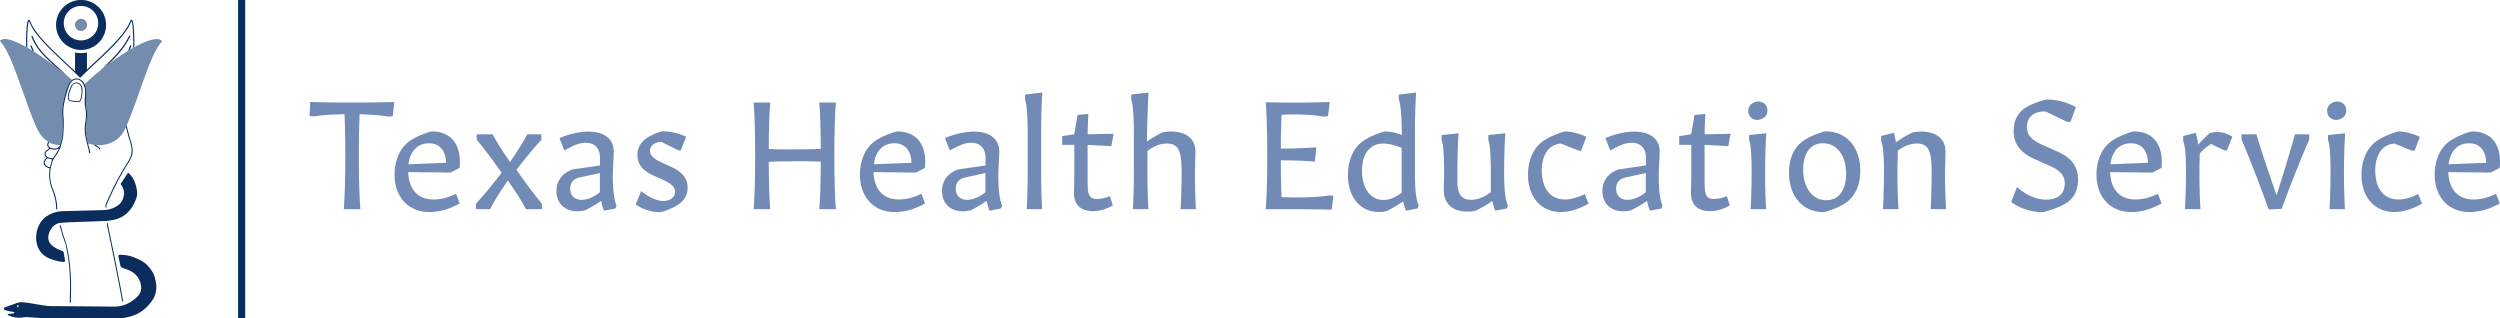 <svg xmlns="http://www.w3.org/2000/svg" xmlns:xlink="http://www.w3.org/1999/xlink" viewBox="0 0 2480.33 315.92"><defs><style>.cls-1,.cls-2{fill:none;}.cls-2{stroke:#002c5e;stroke-miterlimit:10;stroke-width:7px;}.cls-3{isolation:isolate;}.cls-4{fill:#718bb6;}.cls-5{clip-path:url(#clip-path);}.cls-6{fill:#0b2d5e;}.cls-7{fill:#748cae;}</style><clipPath id="clip-path" transform="translate(0)"><rect class="cls-1" width="160.82" height="315.88"/></clipPath></defs><title>THES Banner Logo</title><g id="Layer_2" data-name="Layer 2"><g id="Layer_1-2" data-name="Layer 1"><g id="Banner_Logo_w_Tag" data-name="Banner Logo w Tag"><g id="THES_color_banner_logo" data-name="THES color banner logo"><line class="cls-2" x1="239.74" x2="239.74" y2="315.88"/><g class="cls-3"><g class="cls-3"><path class="cls-4" d="M341.06,207.51c.9-10.35,1.5-30.15,1.5-49.2v-7.2c0-13.65-.3-27.3-.75-37.8-11.85.15-24,1-29.55,2.1a19.58,19.58,0,0,1-5.1-.45l.6-13.8c6.9.3,23.4.6,39.15.6H352c15.75,0,32.25-.3,39.15-.6l-1.5,14a19.58,19.58,0,0,1-5.1.45c-4.95-1-16.2-2-27.75-2.25-.45,10.65-.75,24.3-.75,37.65v7.2c0,19.5.6,39.15,1.5,49.35Z" transform="translate(0)"/></g><g class="cls-3"><path class="cls-4" d="M425.81,210.36c-20.55,0-34.35-14.85-34.35-37.05,0-13.05,4.65-25.65,14.25-32.85,8.1-6,21.3-10.05,22.65-10.05,19.65,0,29.85,13.5,27.6,36.15l-8.85,4.65L405,170.76c.6,17.25,9.75,27.15,25.05,27.15a48.5,48.5,0,0,0,22.35-5.7l3.75,9.6C445.61,207.66,436,210.36,425.81,210.36ZM405.26,163l37.35-1.5c-.45-12.3-6.6-19.35-16.95-19.35C414.26,142.11,406.91,149.91,405.26,163Z" transform="translate(0)"/><path class="cls-4" d="M472.31,207.51a34.28,34.28,0,0,1,0-5.55c7.5-8,16.5-19.05,25.35-30.6-8.25-11.7-16.8-23.4-24.6-32.55a34.28,34.28,0,0,1,0-5.55h15.75c3.75,7.35,10.5,17.85,17.25,27.45,6.3-9.3,13.05-19.5,16.95-27.45h14a34.28,34.28,0,0,1,0,5.55c-7.2,7.8-16.05,18.45-24.6,29.7,8.4,12,17.1,24,25.2,33.45a34.28,34.28,0,0,1,0,5.55H521.81c-3.9-7.65-10.95-18.45-18-28.5-6.45,9.6-13.5,20.25-17.55,28.5Z" transform="translate(0)"/><path class="cls-4" d="M572.81,209.61c-12.45,0-20.7-7.8-20.7-20.1,0-10,5.55-17.7,16-21.45l27.15-3.9v-7.65c0-9.3-5.1-14.85-14.25-14.85-5.55,0-11.4,2.1-21.15,7.65l-4.8-12.3c9.3-4,19.95-6.45,28.8-6.45,14.84,0,25.05,6.75,25.05,19.8,0,6.45-.91,14.25-.91,25.2,0,12.6,1.2,22.65,3.75,28.5a17.38,17.38,0,0,1-1.34,2.85l-11.1,2.1a43.82,43.82,0,0,1-2.85-9.75,131.14,131.14,0,0,1-15.75,9.3A30,30,0,0,1,572.81,209.61Zm22.35-18.9V171.66l-20.4,4.5c-5.85,1.35-9,5.1-9,11,0,6.75,4.2,11.1,11.25,11.1C582.86,198.21,589.31,195.51,595.16,190.71Z" transform="translate(0)"/><path class="cls-4" d="M655.15,210.51a42.94,42.94,0,0,1-24.44-7.65l5.4-13.35c7.19,5.85,15.29,9.9,22,9.9s11.7-3.9,11.7-9.15c0-5.1-4.5-8.55-14-12.75l-6.75-3c-11.4-4.95-16.65-11.55-16.65-20.85,0-6.75,3-12.15,8.55-16.2,6.45-4.5,15-7.2,16.35-7.2a56.34,56.34,0,0,1,23.4,5.4l-5.25,13.5a7.28,7.28,0,0,1-2.55,0l-16.65-8.4c-6.45.15-11.39,3.75-11.39,8.85s4.5,8.55,13.94,12.75l6.75,3c11.4,5.1,16.65,11.7,16.65,21,0,6.6-3,12.15-8.7,16.2C667.15,207.06,656.5,210.51,655.15,210.51Z" transform="translate(0)"/></g><g class="cls-3"><path class="cls-4" d="M762.71,160.56c0,18.75.6,37.2,1.5,46.95h-16.5c.9-10.35,1.5-30.15,1.5-49.2v-7.2c0-19.5-.6-39.15-1.5-49.35h16.5c-.9,9.75-1.5,28.05-1.5,46.05,5.55.3,9.9.45,17.4.45,18,0,27.15-.15,34.2-.6,0-18.3-.6-36.3-1.5-45.9h16.5c-.9,10.35-1.5,30.15-1.5,49.2v7.2c0,19.5.6,39.15,1.5,49.35h-16.5c.9-9.9,1.5-28.65,1.5-47.1-5.55-.3-9.9-.45-17.4-.45C778.91,160,769.76,160.11,762.71,160.56Z" transform="translate(0)"/></g><g class="cls-3"><path class="cls-4" d="M887.51,210.36c-20.55,0-34.35-14.85-34.35-37.05,0-13.05,4.65-25.65,14.25-32.85,8.1-6,21.3-10.05,22.65-10.05,19.65,0,29.85,13.5,27.6,36.15l-8.85,4.65-42.15-.45c.6,17.25,9.75,27.15,25.05,27.15a48.5,48.5,0,0,0,22.35-5.7l3.75,9.6C907.31,207.66,897.71,210.36,887.51,210.36ZM867,163l37.35-1.5c-.45-12.3-6.6-19.35-16.95-19.35C876,142.11,868.61,149.91,867,163Z" transform="translate(0)"/><path class="cls-4" d="M955.31,209.61c-12.45,0-20.7-7.8-20.7-20.1,0-10,5.55-17.7,16-21.45l27.15-3.9v-7.65c0-9.3-5.1-14.85-14.25-14.85-5.55,0-11.4,2.1-21.15,7.65l-4.8-12.3c9.3-4,19.95-6.45,28.8-6.45,14.85,0,25.05,6.75,25.05,19.8,0,6.45-.9,14.25-.9,25.2,0,12.6,1.2,22.65,3.75,28.5a16.63,16.63,0,0,1-1.35,2.85l-11.1,2.1a43.82,43.82,0,0,1-2.85-9.75,131.14,131.14,0,0,1-15.75,9.3A30,30,0,0,1,955.31,209.61Zm22.35-18.9V171.66l-20.4,4.5c-5.85,1.35-9,5.1-9,11,0,6.75,4.2,11.1,11.25,11.1C965.36,198.21,971.81,195.51,977.66,190.71Z" transform="translate(0)"/><path class="cls-4" d="M1018.61,207.51c.6-8.7,1-25.35,1-36.75v-36.6c0-21.75-1.2-31.8-2.55-34.95a32.46,32.46,0,0,1,0-5.4l17.1-2c-.9,13.65-1.2,26.4-1.2,44.4v36.3c0,12.9.45,26.55,1,34.95Z" transform="translate(0)"/><path class="cls-4" d="M1084.46,209.46c-10.8,0-19.2-5-18.9-18.75.15-6.9.3-14.7.3-20v-27h-12v-8.7l11.85-1.8c1.5-7.5,2.7-15,3.3-19.2l10.8-.9c-.31,5.55-.6,13.35-.75,20.1l25.79-.45-2.25,12.3-23.54-1.35v23.7c0,8.55,0,14.25.15,18.15.45,9,2.54,11.85,9.29,11.85a33.82,33.82,0,0,0,12.6-2.85l3,9.3C1097.05,207.66,1090.91,209.46,1084.46,209.46Z" transform="translate(0)"/><path class="cls-4" d="M1171.3,207.51c.6-8.4,1-26.25,1-35.7v-.15c0-20.1-2.1-29.25-14.55-29.25-6.6,0-13,2.55-19.35,7.35v23.1c0,12.45.45,26.25,1,34.65h-15.45c.6-8.7,1-25.35,1-36.75v-36.6c0-21.75-1.2-31.8-2.55-34.95a32.46,32.46,0,0,1,0-5.4l17.1-2c-.75,12.3-1.5,37.35-1.65,48.6a156.6,156.6,0,0,1,15-8.85,39,39,0,0,1,9-1.05c15.15,0,24.15,7.35,24.15,19.8,0,7.95-.45,16.35-.45,24.75s.45,23.85,1,32.4Z" transform="translate(0)"/></g><g class="cls-3"><path class="cls-4" d="M1321.15,208c-14-.3-30.45-.45-41.55-.45h-23.85c.9-10.35,1.5-30.15,1.5-49.2v-7.2c0-19.5-.6-39.15-1.5-49.65,10.65.15,18.3.3,27.75.3,13.2,0,29-.3,35.85-.6l-1.8,14a19.58,19.58,0,0,1-5.1.45c-5.55-1.2-17.4-2.1-28.35-2.1-4.2,0-8.55.15-12.6.3-.45,9.6-.75,21.6-.75,33.6,16-.15,29.55-.75,35.25-1.35l-1.5,14.25c-6.15-.6-19-1.2-33.75-1.35,0,13.2.3,26.4.75,36.6,4.8.15,10.2.3,15.3.3,12.3,0,25.65-.75,31-1.95a28.05,28.05,0,0,1,5.1.45Z" transform="translate(0)"/></g><g class="cls-3"><path class="cls-4" d="M1368.25,210.36c-18.6,0-30.9-14.7-30.9-36.75,0-13.5,4.65-26,14.25-33.15,8.1-6,21.3-10.05,22.65-10.05a44.26,44.26,0,0,1,16.5,3.6c0-21.6-1.5-31.65-2.85-34.8a32.46,32.46,0,0,1,0-5.4l17.1-2c-.9,13.65-1.2,26.4-1.2,44.4v36.3c0,15.6,1.2,25.65,3.75,31.5a12.27,12.27,0,0,1-1.35,2.85L1395,209a40.85,40.85,0,0,1-2.85-9.15,166.77,166.77,0,0,1-15.75,9.3A27,27,0,0,1,1368.25,210.36Zm22.35-19.2v-44.4c-6.3-2.7-13-4.35-18.3-4.35-12.9,0-21,10.05-21,27,0,17.4,8.4,29,21.15,29C1378.3,198.36,1384.45,196,1390.6,191.16Z" transform="translate(0)"/><path class="cls-4" d="M1455.85,209.91c-14.7,0-23.4-7.8-23.4-21,0-6.3.3-11.7.3-18.15,0-16.8-.9-28.2-2.4-31.35a32.46,32.46,0,0,1,0-5.4l16.8-1.8c-.75,9.3-1.2,25.8-1.2,40.35v6.9c0,12.9,3.75,18.75,13.65,18.75,6.6,0,13.2-2.7,19.5-7.65v-19.8c0-16.8-.9-28.2-2.4-31.35a32.46,32.46,0,0,1,0-5.4l16.8-1.8c-.75,9.3-1.2,25.8-1.2,40.35,0,15.6,1.2,25.65,3.75,31.5a12.27,12.27,0,0,1-1.35,2.85l-11.25,2.1a44.91,44.91,0,0,1-2.85-9.6,145,145,0,0,1-16,9.45A33.54,33.54,0,0,1,1455.85,209.91Z" transform="translate(0)"/><path class="cls-4" d="M1548.55,210.36c-19.5,0-32.55-14.7-32.55-36.9,0-13.35,4.65-25.8,14.25-33,8.1-6,21.3-10.05,22.65-10.05,5.85,0,14.25,2.1,21,5.4l-5.25,13.65a7.28,7.28,0,0,1-2.55,0l-17.4-7.05c-11.85.9-19,10.8-19,26.7,0,18.15,8.55,28.8,23.1,28.8,5.55,0,12.3-1.8,19.5-5.4l3.75,9.6C1565.5,207.81,1557,210.36,1548.55,210.36Z" transform="translate(0)"/><path class="cls-4" d="M1610.5,209.61c-12.46,0-20.7-7.8-20.7-20.1,0-10,5.55-17.7,16-21.45l27.15-3.9v-7.65c0-9.3-5.1-14.85-14.25-14.85-5.55,0-11.4,2.1-21.14,7.65l-4.8-12.3c9.29-4,20-6.45,28.79-6.45,14.85,0,25.05,6.75,25.05,19.8,0,6.45-.9,14.25-.9,25.2,0,12.6,1.2,22.65,3.75,28.5a16.63,16.63,0,0,1-1.35,2.85L1637,209a43.82,43.82,0,0,1-2.85-9.75,131.14,131.14,0,0,1-15.75,9.3A30,30,0,0,1,1610.5,209.61Zm22.34-18.9V171.66l-20.4,4.5c-5.85,1.35-9,5.1-9,11,0,6.75,4.19,11.1,11.24,11.1C1620.54,198.21,1627,195.51,1632.84,190.71Z" transform="translate(0)"/><path class="cls-4" d="M1696.59,209.46c-10.8,0-19.2-5-18.9-18.75.15-6.9.3-14.7.3-20v-27h-12v-8.7l11.84-1.8c1.5-7.5,2.7-15,3.3-19.2l10.8-.9c-.3,5.55-.6,13.35-.75,20.1l25.8-.45-2.25,12.3-23.55-1.35v23.7c0,8.55,0,14.25.15,18.15.45,9,2.55,11.85,9.3,11.85a33.82,33.82,0,0,0,12.6-2.85l3,9.3C1709.19,207.66,1703,209.46,1696.59,209.46Z" transform="translate(0)"/><path class="cls-4" d="M1743.84,119c-5.55,0-9.3-3.6-9.3-8.85a8.37,8.37,0,0,1,2.85-6.75,13.61,13.61,0,0,1,6.75-2.7c5.55,0,9.3,3.6,9.3,8.85a8.37,8.37,0,0,1-2.85,6.75A13.61,13.61,0,0,1,1743.84,119Zm-7,88.5c.6-8.7,1-25.35,1-36.75,0-16.8-.9-28.2-2.4-31.35a32.46,32.46,0,0,1,0-5.4l17-1.8c-.75,9.3-1.2,25.8-1.2,40.35,0,12.9.45,26.55,1,34.95Z" transform="translate(0)"/><path class="cls-4" d="M1809.39,210.51c-20.7,0-34.5-15.6-34.5-39.15,0-13.65,4.65-24.6,13.5-31.2,7.95-5.85,21.45-9.9,22.8-9.9,20.7,0,34.5,15.6,34.5,39.15,0,13.65-4.65,24.6-13.5,31.2C1824.24,206.46,1810.74,210.51,1809.39,210.51Zm2.55-11.85c12.15,0,19.65-9.75,19.65-26.1,0-18.3-9.15-30.45-22.95-30.45-12.3,0-19.65,9.75-19.65,26.1C1789,186.36,1798.14,198.66,1811.94,198.66Z" transform="translate(0)"/><path class="cls-4" d="M1915.44,207.51c.6-8.4,1-26.25,1-35.7v-.15c0-20.1-2.1-29.25-14.55-29.25-6.45,0-12.75,2.4-18.9,7.05-.3,6.45-.45,14.25-.45,23.1,0,12.9.45,26.55,1.05,34.95h-15.45c.6-8.7,1-25.35,1-36.75,0-18.75-1.2-27.3-2.7-30.45a32.46,32.46,0,0,1,0-5.4l12.3-3.15a48,48,0,0,1,2.25,9.45,126,126,0,0,1,16.05-9.6,39,39,0,0,1,9-1.05c15.15,0,24.15,7.35,24.15,19.8,0,7.95-.45,16.35-.45,24.75s.45,23.85,1.05,32.4Z" transform="translate(0)"/><path class="cls-4" d="M2026.59,210.51c-11.55,0-23.7-4.2-31.2-10.2l5.7-14.7c9.45,8.1,19.05,12.45,29.4,12.45,11.25,0,18-5.85,18-15.9,0-7.95-4.2-12.9-14.7-17.55l-15.15-6.75c-14.1-6.3-20.85-15-20.85-27.9,0-9.6,3.6-17.25,10.65-22.35,7.35-5.25,20.85-8.85,22.5-8.85a61.31,61.31,0,0,1,28.65,7.5l-5.4,14.55a13.28,13.28,0,0,1-3.45,0l-21.3-10.2h-.9c-11.1,0-17.55,5.7-17.55,15.45,0,7.8,4.35,12.75,15.45,17.7l15.15,6.75c13.8,6.15,20.1,14.85,20.1,27.75,0,9.9-3.6,17.55-10.65,22.5C2043.69,206,2028.24,210.51,2026.59,210.51Z" transform="translate(0)"/><path class="cls-4" d="M2114.34,210.36c-20.55,0-34.35-14.85-34.35-37.05,0-13.05,4.65-25.65,14.25-32.85,8.1-6,21.3-10.05,22.65-10.05,19.64,0,29.84,13.5,27.59,36.15l-8.85,4.65-42.14-.45c.6,17.25,9.75,27.15,25.05,27.15a48.46,48.46,0,0,0,22.34-5.7l3.75,9.6C2134.13,207.66,2124.54,210.36,2114.34,210.36ZM2093.79,163l37.34-1.5c-.45-12.3-6.59-19.35-16.94-19.35C2102.79,142.11,2095.44,149.91,2093.79,163Z" transform="translate(0)"/><path class="cls-4" d="M2167.74,207.51c.6-8.7,1.05-25.35,1.05-36.75,0-18.75-1.2-27.3-2.7-30.45a32.46,32.46,0,0,1,0-5.4l12.3-3.15a48.43,48.43,0,0,1,2.4,11.85,134.72,134.72,0,0,1,11.4-11.4,20.89,20.89,0,0,1,7.35-1.2,27.89,27.89,0,0,1,15.29,4.65l-5.4,13.5a7.28,7.28,0,0,1-2.55,0l-13.2-6.3a42.82,42.82,0,0,0-11.24,9.6c-.15,5.7-.3,12.6-.3,20.1,0,12.9.45,26.55,1.05,34.95Z" transform="translate(0)"/><path class="cls-4" d="M2250.83,207.81c-10-27.9-20.84-55.5-26.84-69a32.13,32.13,0,0,1,0-5.55h14.84c2.1,8.25,9.75,31.8,19.8,60.45,9.15-28.65,16.2-52.2,18.15-60.45H2291a34.27,34.27,0,0,1,0,5.55c-6.15,13.5-17.25,41.1-27.3,68.4Z" transform="translate(0)"/><path class="cls-4" d="M2318.18,119c-5.55,0-9.3-3.6-9.3-8.85a8.37,8.37,0,0,1,2.85-6.75,13.61,13.61,0,0,1,6.75-2.7c5.55,0,9.3,3.6,9.3,8.85a8.37,8.37,0,0,1-2.85,6.75A13.61,13.61,0,0,1,2318.18,119Zm-7,88.5c.6-8.7,1-25.35,1-36.75,0-16.8-.9-28.2-2.4-31.35a32.46,32.46,0,0,1,0-5.4l16.95-1.8c-.75,9.3-1.2,25.8-1.2,40.35,0,12.9.45,26.55,1,34.95Z" transform="translate(0)"/></g><g class="cls-3"><path class="cls-4" d="M2375.48,210.36c-19.5,0-32.55-14.7-32.55-36.9,0-13.35,4.65-25.8,14.25-33,8.1-6,21.3-10.05,22.65-10.05,5.85,0,14.25,2.1,21,5.4l-5.25,13.65a7.28,7.28,0,0,1-2.55,0l-17.4-7.05c-11.85.9-19.05,10.8-19.05,26.7,0,18.15,8.55,28.8,23.1,28.8,5.55,0,12.3-1.8,19.5-5.4l3.75,9.6C2392.43,207.81,2383.88,210.36,2375.48,210.36Z" transform="translate(0)"/></g><g class="cls-3"><path class="cls-4" d="M2449.88,210.36c-20.55,0-34.35-14.85-34.35-37.05,0-13.05,4.65-25.65,14.25-32.85,8.1-6,21.3-10.05,22.65-10.05,19.65,0,29.85,13.5,27.6,36.15l-8.85,4.65-42.15-.45c.6,17.25,9.75,27.15,25,27.15a48.5,48.5,0,0,0,22.35-5.7l3.75,9.6C2469.68,207.66,2460.08,210.36,2449.88,210.36ZM2429.33,163l37.35-1.5c-.45-12.3-6.6-19.35-16.95-19.35C2438.33,142.11,2431,149.91,2429.33,163Z" transform="translate(0)"/></g></g><g class="cls-5"><g class="cls-5"><path class="cls-6" d="M27,47.13c-.49-.14-1.09.09-1.09-.53-.06-3.84,0-8.05.06-11.89.09-3.2.28-6.4.65-9.58a25.85,25.85,0,0,1,.64-3.6,4.44,4.44,0,0,1,.57-1.39,1,1,0,0,1,1.36-.38.92.92,0,0,1,.34.31,3,3,0,0,1,.47.84,42.25,42.25,0,0,0,5.69,10.24A118.7,118.7,0,0,0,45.67,43c4.22,4.48,8.62,8.77,13.1,13Q66.3,63.1,73.89,70.15c.14.14.25.35.58.34a4.18,4.18,0,0,0,0-1v-16c0-.42-.19-1,.1-1.25s.81,0,1.22.09a28.21,28.21,0,0,0,9.87-.13c.56-.11.59-.08.6.52v15a2.82,2.82,0,0,0,.06,1c.19.11.28,0,.37-.13C94.29,61.44,102,54.44,109.36,47a156.78,156.78,0,0,0,11.82-13,66,66,0,0,0,5-7.16A32.75,32.75,0,0,0,129,21.13a3.56,3.56,0,0,1,.6-1.14,1,1,0,0,1,1.4-.18.85.85,0,0,1,.24.26,4.23,4.23,0,0,1,.52,1.17,17.35,17.35,0,0,1,.58,2.85c.18,1.36.34,2.71.44,4.08q.44,6.12.46,12.28v6.26a1.45,1.45,0,0,1-1.13.69v-.32q.18-8.74-.34-17.47c-.11-1.72-.28-3.44-.48-5.15a15.34,15.34,0,0,0-.6-3c-.06-.18-.07-.42-.38-.47-.1.22-.19.45-.28.68q-.63,1.6-1.41,3.15a53.65,53.65,0,0,1-4.87,7.75A127.74,127.74,0,0,1,113.2,44.83c-5.06,5.31-10.38,10.36-15.74,15.38-5.9,5.53-11.88,11-17.64,16.66-.09.1-.18.24-.41.17-.07-.06-.18-.14-.28-.24-5.5-5.44-11.21-10.65-16.86-15.93-5.3-5-10.58-9.95-15.62-15.19A137.41,137.41,0,0,1,36.21,33.76,48,48,0,0,1,29,21.34a.34.34,0,0,0-.33-.26,6.93,6.93,0,0,0-.53,1.84,57,57,0,0,0-.81,7.6c-.18,3-.3,6-.29,9.06v7.55" transform="translate(0)"/><path class="cls-6" d="M93.44,143.85c.48-.5.5-.52.94-.3l1,.52c.76.53,1.54,1,2.28,1.59a13.5,13.5,0,0,1,1.21,1.06,2.48,2.48,0,0,1,.62,1,.47.47,0,0,1-.17.57.56.56,0,0,1-.69-.06l-.06-.08a4.94,4.94,0,0,0-2-2c-.83-.56-1.7-1.07-2.55-1.58-.29-.17-.57-.32-.56-.71" transform="translate(0)"/><path class="cls-6" d="M101.88,67.63c3.17-3,6.33-6.07,9.38-9.23a114.94,114.94,0,0,0,10.17-11.87,73.94,73.94,0,0,0,6.37-10.37,7,7,0,0,1,.36-.66.59.59,0,0,1,.76-.19.57.57,0,0,1,.29.72c-.14.34-.3.66-.46,1a79.89,79.89,0,0,1-10.13,15.1c-2.47,3-5.09,5.76-7.79,8.51-.21.22-.53.38-.57.75h0c-.19,0-.27,0-.22.23h0a.16.16,0,0,0-.22,0,6.23,6.23,0,0,0-1.39,1.32,3.78,3.78,0,0,1-.51.55" transform="translate(0)"/><path class="cls-6" d="M127.16,50.38a3.1,3.1,0,0,1,.08-.42c.56-1.43,1.14-2.86,1.71-4.28a3.38,3.38,0,0,1,.27-.58.59.59,0,0,1,1.05.39,3.49,3.49,0,0,1-.2.72c-.37,1-.75,1.94-1.13,2.9-.15.19-.23.44-.47.56-.44.22-.87.47-1.31.71" transform="translate(0)"/><path class="cls-6" d="M52.51,64c-.13-.36-.46-.54-.71-.78-2.86-2.63-5.69-5.29-8.36-8.12a63.25,63.25,0,0,1-8.13-10.32A43,43,0,0,1,31.48,37c-.09-.27-.2-.53-.27-.81a.59.59,0,0,1,.38-.69.62.62,0,0,1,.74.28,4.34,4.34,0,0,1,.2.5,46.94,46.94,0,0,0,8.27,14,98.94,98.94,0,0,0,7,7.48C51.13,61,54.59,64.05,58,67.18q3.34,3.06,6.66,6.15c.16.14.48.23.34.57a7.32,7.32,0,0,1-1.72-1.26c-2.2-1.71-4.38-3.46-6.58-5.17a21.33,21.33,0,0,1-2.6-2.24,3.68,3.68,0,0,0-1.22-1h-.2c0-.17-.08-.23-.23-.23Z" transform="translate(0)"/><path class="cls-6" d="M31.94,50.17a3,3,0,0,0-.36-1c-.41-1-.82-1.92-1.22-2.88a2.92,2.92,0,0,1-.18-.72.59.59,0,0,1,.45-.54.54.54,0,0,1,.58.2,2.16,2.16,0,0,1,.24.48q1.21,2.76,2.44,5.52a1.09,1.09,0,0,1-.61-.18c-.44-.3-.89-.58-1.34-.87" transform="translate(0)"/><path class="cls-6" d="M65,73.88c.29-.18.35.13.5.24-.18,0-.39,0-.5-.24" transform="translate(0)"/><path class="cls-6" d="M124.82,126.08c.1-.12,0-.26,0-.39,0-.64,0-.69.74-.83a1,1,0,0,1,.35.65c1.2,5.62,3,11.08,4.55,16.62a33.58,33.58,0,0,1,1.06,5.71,17.17,17.17,0,0,1-1.27,8.44,41.51,41.51,0,0,1-2.81,5.21c-1.69,2.76-3.4,5.5-5,8.29a265.67,265.67,0,0,0-14.87,29.41q-.57,1.34-1.2,2.64a6.15,6.15,0,0,0-.73,3.64.53.53,0,0,1-.48.57.51.51,0,0,1-.3-.06c-.14-.07-.16-.22-.17-.36a6.78,6.78,0,0,1,.35-3.19c.11-.3.22-.61.35-.9a278.44,278.44,0,0,1,16-32c1.49-2.54,3.07-5,4.6-7.55q1-1.6,1.92-3.24a21.08,21.08,0,0,0,2-4.75,17.32,17.32,0,0,0,.38-8,65.18,65.18,0,0,0-2.12-8.13c-1.1-3.6-2.13-7.23-3-10.91a1.77,1.77,0,0,0-.37-.88" transform="translate(0)"/><path class="cls-7" d="M110.65,61.38c.28-.17.55-.34.81-.53q4.26-3.08,8.66-6c2.34-1.53,4.69-3,7-4.52.44-.24.87-.49,1.31-.71.24-.13.32-.37.47-.56a.81.81,0,0,0,.31,0A14.23,14.23,0,0,0,132,47.41a1.54,1.54,0,0,0,1.13-.69,1.29,1.29,0,0,0,.8-.27c2.78-1.5,5.59-2.94,8.49-4.19a51.65,51.65,0,0,1,7.92-2.78,23.37,23.37,0,0,1,4.78-.7,8.93,8.93,0,0,1,3.89.67,6.4,6.4,0,0,1,1.77,1.19v.44A9.16,9.16,0,0,0,159.13,43a47.13,47.13,0,0,0-3.92,6.06,118.35,118.35,0,0,0-5.61,11.76c-2.65,6.28-5,12.68-7.32,19.1-2.38,6.7-4.74,13.41-7.13,20.1s-4.88,13.43-7.6,20c-.52,1.26-1.08,2.51-1.62,3.76a2.76,2.76,0,0,0-.34,1l-.9,1.74a30.64,30.64,0,0,1-5.26,8.6,25.2,25.2,0,0,1-6.46,5.16,28.88,28.88,0,0,1-9.63,3.29,34.78,34.78,0,0,1-6.12.4H95.39l-2-.23a13.76,13.76,0,0,0-2-.36c-.93-.24-1.87-.43-2.81-.64a2.18,2.18,0,0,0-1.16-.09c-.21-.87-.41-1.75-.62-2.62-.45-2-.89-3.92-1.2-5.9-.21-1.35-.32-2.71-.46-4.07a25.74,25.74,0,0,1-.07-4.3c.15-2.33.54-4.63.89-6.94.22-1.42.37-2.85.5-4.27a20.1,20.1,0,0,0-.11-2.69,44.35,44.35,0,0,0-.61-4.59,32,32,0,0,1-.57-5.35c0-2.22,0-4.45.21-6.67a48.44,48.44,0,0,0,.07-5.39,16,16,0,0,0-.38-3A22,22,0,0,0,84,83.49c2-1.89,3.92-3.77,6-5.58q3.33-3,6.79-5.78a36.78,36.78,0,0,0,3.87-3.4,5.74,5.74,0,0,1,1.28-1.13" transform="translate(0)"/><path class="cls-6" d="M83.12.1a24.8,24.8,0,1,1-8.77.61A26.19,26.19,0,0,1,77.74.1,14.17,14.17,0,0,1,79.46,0H81.4c.95.08,1.12.06,1.72.1m-2.66,40a17.1,17.1,0,1,0-.2,0h.2" transform="translate(0)"/><path class="cls-6" d="M155.14,283.63a40.58,40.58,0,0,0-1.72-8.87,20.29,20.29,0,0,0-2.39-5.41,40.84,40.84,0,0,0-4.35-5.63,25.69,25.69,0,0,0-6.71-5.19c-1.87-1-3.83-1.81-5.76-2.7a36.2,36.2,0,0,0-15.43-3c-1.42,0-1.5.66-1.3,1.62.63,3,1.28,6,1.93,8.95a2.8,2.8,0,0,0,1.42,1.94,9.75,9.75,0,0,0,1.47.67c1,.38,2,.72,3,1.07a28.33,28.33,0,0,1,6,2.82,18.93,18.93,0,0,1,8.75,16.7,10.43,10.43,0,0,1-.39,2.22,12.6,12.6,0,0,1-3.11,5.11,32.39,32.39,0,0,1-4.1,3.66,30.92,30.92,0,0,1-19.64,6.62c-5.68-.09-11.36-.11-17-.16l-23-.19c-6.69-.06-13.38-.13-20.07-.15a58.49,58.49,0,0,1-9.35-.67c-5-.82-9.92-1.66-14.89-2.45-1.77-.28-3.56-.49-5.35-.67a13.93,13.93,0,0,0-3.76.11,22,22,0,0,0-4.36,1.2c-3.08,1.2-6.2,2.29-9.31,3.4a4.72,4.72,0,0,0-1,.45c-.45.29-.92.66-.86,1.26a1.57,1.57,0,0,0,1,1.27A6.61,6.61,0,0,0,6,308a46.28,46.28,0,0,0,4.53,1c.78.1,1.56.26,2.34.38a2.25,2.25,0,0,1,1.08.45.48.48,0,0,1,.1.67.43.43,0,0,1-.16.14,3.38,3.38,0,0,1-1.55.44c-.82.09-1.64.14-2.47.23a10.74,10.74,0,0,0-1.38.23,2.2,2.2,0,0,0-.68.31.45.45,0,0,0-.18.61.4.4,0,0,0,.27.22c.56.24,1.13.47,1.7.69A25.58,25.58,0,0,0,22.45,315a26.92,26.92,0,0,1,5.38-.31c3.19.21,6.38.41,9.58.65,4.88.36,9.76.61,14.65.62H117.3a29.77,29.77,0,0,0,4-.28,53.1,53.1,0,0,0,8.73-1.91A36,36,0,0,0,146.18,304a43.31,43.31,0,0,0,5.74-7.27,21.79,21.79,0,0,0,3.07-13M18.6,304a1.36,1.36,0,0,1-1,.44.76.76,0,0,1-.73-.36.82.82,0,0,1,.06-.91.6.6,0,0,1,.34-.24,1.45,1.45,0,0,1,1.39.59.89.89,0,0,1,0,.23,1.28,1.28,0,0,1-.15.25" transform="translate(0)"/><path class="cls-7" d="M27,47.13a5.1,5.1,0,0,0,1.07.71L32,50.17c.45.29.9.57,1.34.87a1.09,1.09,0,0,0,.61.18,3.74,3.74,0,0,0,1.09.85q4.65,3,9.18,6.16c2.55,1.79,5.09,3.59,7.59,5.46.22.17.43.4.76.28h0c0,.17.07.23.23.23h0a.17.17,0,0,0,.08.17l.12-.14a3.68,3.68,0,0,1,1.22,1,21.33,21.33,0,0,0,2.6,2.24c2.2,1.71,4.38,3.46,6.58,5.17A7.22,7.22,0,0,0,65,73.9h0c.11.21.32.2.5.24s.18,0,.15.14l.3.29c.43.16.64.55,1,.84s.71.71,1.09,1c1,.81,1.92,1.61,2.88,2.41.16.14.35.25.4.49s-.25.34-.4.48a13.53,13.53,0,0,0-2.91,4,24.19,24.19,0,0,0-1.64,4.1c-.57,2-1.08,3.94-1.63,5.91A78.61,78.61,0,0,0,62,107.38a45,45,0,0,0-.07,7.52c.13,1.72.23,3.44.29,5.16a93.54,93.54,0,0,1-.2,11.72c-.13,1.47-.22,2.93-.45,4.39a45.59,45.59,0,0,1-1.81,7.19c-.07.19-.12.42-.38.47a13.33,13.33,0,0,1-4.36-.31,21.15,21.15,0,0,1-5.34-1.91,2,2,0,0,0-1.09-.4.89.89,0,0,0-.94-.56,2.06,2.06,0,0,0-.65-.56,27.16,27.16,0,0,1-8.67-9.59,77,77,0,0,1-3.51-7.4c-2.93-6.76-5.54-13.64-8-20.58-2.24-6.22-4.44-12.45-6.67-18.67-2.55-7.14-5.13-14.27-8-21.28C10.42,58.41,8.6,54.31,6.5,50.33a56.76,56.76,0,0,0-4.1-6.71A31.23,31.23,0,0,0,.22,40.93c-.31-.33-.29-.5.05-.8a5.1,5.1,0,0,1,1.79-1,9.9,9.9,0,0,1,4.26-.33A33.61,33.61,0,0,1,15,41.25a92.18,92.18,0,0,1,9.6,4.64l.77.39" transform="translate(0)"/><path class="cls-6" d="M35.85,235.66a28.08,28.08,0,0,1,3.41-13.33,22.08,22.08,0,0,1,8.28-8.6,30.24,30.24,0,0,1,11.32-3.95,49.44,49.44,0,0,1,5.16-.31c6.87-.19,13.74-.35,20.6-.53,5.11-.13,10.21-.25,15.32-.43a51.73,51.73,0,0,0,5.7-.33,25.5,25.5,0,0,0,12.14-5A11.61,11.61,0,0,0,119.9,201a16.11,16.11,0,0,0,3.11-8.38,13.43,13.43,0,0,0-2.56-8.94c-.24-.36-.62-.69-.68-1.08s.39-.81.64-1.2c2-3,3.94-6,5.94-9,.79-1.16.69-1.29,1.77-.2a23.67,23.67,0,0,1,6.22,10.2,46.82,46.82,0,0,1,1.53,6.83,15.83,15.83,0,0,1-.7,7.66,39.18,39.18,0,0,1-6.25,11.5,26.92,26.92,0,0,1-14.92,9.4,55.28,55.28,0,0,1-6.24,1.17c-1.54.17-3.08.28-4.63.34-4.81.19-9.63.35-14.44.52-3.85.13-7.69.25-11.54.4-3.56.14-7.11.27-10.67.46-2.37.13-4.74.26-7.1.54A11,11,0,0,0,54.8,223a12.85,12.85,0,0,0-3.57,3.4,17.27,17.27,0,0,0-3.15,7.36,10.13,10.13,0,0,0,2.41,8.63,12.86,12.86,0,0,0,2.23,2A32.48,32.48,0,0,0,61,248.7l1,.37a1.79,1.79,0,0,1,1.18,1.43c.08.38.14.77.21,1.16.28,1.67.57,3.33.84,5,.11.67.16,1.35.23,2a1.82,1.82,0,0,1,0,.33c0,.65-.28.88-.95.91a14.75,14.75,0,0,1-3.11-.27,57.06,57.06,0,0,1-10.89-3,21.79,21.79,0,0,1-5.19-2.83,20,20,0,0,1-7.6-11.32,26.17,26.17,0,0,1-.9-6.82" transform="translate(0)"/><path class="cls-6" d="M85.2,116.93a3.09,3.09,0,0,0,0-.43,31.65,31.65,0,0,0-.15-6.67c-.18-1.24-.4-2.48-.58-3.72A34.4,34.4,0,0,1,84,99.78c0-1.36.18-2.72.27-4.08a48.09,48.09,0,0,0,.14-6,14.62,14.62,0,0,0-2.32-7.1,9.34,9.34,0,0,0-2.25-2.44,6.09,6.09,0,0,0-4.65-1.28A6,6,0,0,0,71,81.22a1.39,1.39,0,0,0-.53.52,16.54,16.54,0,0,0-2,3.67,45.12,45.12,0,0,0-1.59,4.81A115.85,115.85,0,0,0,63.79,102a45.41,45.41,0,0,0-1,10.27,16.31,16.31,0,0,0,.08,2c.09,1.32.28,2.64.32,4,.07,2.15.05,4.31.06,6.47v.75L63,130.66a48.27,48.27,0,0,1-2.5,13.52,5,5,0,0,0-.27.93,9.43,9.43,0,0,1-1.19,3.33c-.47.89-.95,1.77-1.4,2.67a18.52,18.52,0,0,1-1.41,2.29l-2.49,3.52a11.64,11.64,0,0,0-1.71,3.59c-.63,2.17-1.28,4.34-1.7,6.56a35.62,35.62,0,0,0-.42,9.67,37.64,37.64,0,0,0,2,9.13c.12.34.25.68.39,1a66.45,66.45,0,0,1,3.83,12.88,26.13,26.13,0,0,1,.48,4.5,12.75,12.75,0,0,0,.26,2.89c.13.57,0,.71-.57.77-.28,0-.42,0-.46-.32a12.29,12.29,0,0,1-.24-1.92A33.58,33.58,0,0,0,54,195.39c-.35-1.2-.68-2.42-1-3.63a33.63,33.63,0,0,0-1.29-3.65,39.09,39.09,0,0,1-2.41-8.48,34.61,34.61,0,0,1-.39-8.92c.11-1.22.24-2.43.36-3.64a2.76,2.76,0,0,0-1-.34,8.77,8.77,0,0,1-3.52-2,4.11,4.11,0,0,1-1.13-4.53,8,8,0,0,1,1.84-3l.74-.76c-.17-.38-.52-.54-.76-.8a4.7,4.7,0,0,1-1.24-2.46,3.66,3.66,0,0,1,.94-3.09,11,11,0,0,1,1.79-1.55c.63-.47,1.25-.95,1.83-1.4,0-.35-.23-.41-.37-.55l-.48-.44a3.33,3.33,0,0,1-.94-3.45,14.28,14.28,0,0,1,.68-2,.89.89,0,0,1,.94.56c-.19.58-.38,1.16-.56,1.74a2.31,2.31,0,0,0,.78,2.6A6.85,6.85,0,0,0,51,146.84a10,10,0,0,0,4,.46,4.53,4.53,0,0,0,2.89-1.25c.44-.42.82-.9,1.25-1.33a.86.86,0,0,0,.2-.89c.26-.05.31-.28.38-.47a45.59,45.59,0,0,0,1.81-7.19c.23-1.46.32-2.92.45-4.39a93.69,93.69,0,0,0,.11-11.73c-.06-1.72-.16-3.44-.29-5.16a45,45,0,0,1,.07-7.52,78.61,78.61,0,0,1,2.76-13.58c.55-2,1.06-4,1.63-5.91A24.26,24.26,0,0,1,68,83.78a13.53,13.53,0,0,1,2.91-4c.15-.14.34-.25.4-.48a1.18,1.18,0,0,0,.58-.26,7.33,7.33,0,0,1,8.22.1,10.21,10.21,0,0,1,3.33,3.46c.19.3.39.6.59.89A22.64,22.64,0,0,1,85.12,87a16.87,16.87,0,0,1,.38,3,48.44,48.44,0,0,1-.07,5.39c-.21,2.23-.21,4.45-.21,6.68a33,33,0,0,0,.57,5.34A44.35,44.35,0,0,1,86.4,112a18.57,18.57,0,0,1,.11,2.69c-.13,1.43-.28,2.86-.5,4.27-.35,2.31-.74,4.61-.89,6.94a25.84,25.84,0,0,0,.07,4.31c.14,1.35.25,2.71.46,4.06.31,2,.75,4,1.2,5.9.21.88.41,1.75.62,2.62.68,2.75,1.42,5.49,2,8.27a4.58,4.58,0,0,1,.1.63.55.55,0,0,1-.48.51.51.51,0,0,1-.5-.33,1.57,1.57,0,0,1-.08-.31c-.92-4.4-2.14-8.72-3.13-13.1a55,55,0,0,1-1.32-8.84,33.69,33.69,0,0,1,.26-6.35c.14-1.18.33-2.35.5-3.52M58,147.43l-.48.23a5.43,5.43,0,0,1-2.66.76,10.77,10.77,0,0,1-3.2-.29c-.62-.16-1.23-.35-1.84-.53l-1.63,1.24a11,11,0,0,0-1,.77c-.3.28-.76.65-1.11,1a2.88,2.88,0,0,0-.72,1.18,3.22,3.22,0,0,0,.67,2.92,4.74,4.74,0,0,0,1.87,1.41,10.38,10.38,0,0,0,4,.87,1,1,0,0,0,1-.49c1.71-2.44,3.31-4.95,4.77-7.54a4.56,4.56,0,0,0,.61-1.37c.07-.09.13-.19,0-.27s-.17,0-.23.1m-6.44,10.71A14,14,0,0,1,47.5,157a.37.37,0,0,0-.4.09,7,7,0,0,0-2.52,3.66,2.82,2.82,0,0,0,.42,2.57,6.84,6.84,0,0,0,4.25,2.51c.26,0,.39-.08.45-.33.1-.49.2-1,.34-1.47.48-1.72,1-3.44,1.48-5.17a1.27,1.27,0,0,0,.09-.77" transform="translate(0)"/><path class="cls-6" d="M69.5,285.61c0-5.82-.15-10.67-.45-15.51a148.84,148.84,0,0,0-2-17.22c-.52-2.86-1-5.73-1.58-8.58a28.13,28.13,0,0,0-1.4-4.75,115.63,115.63,0,0,1-4.58-14.91,3.1,3.1,0,0,0-.1-.53c-.11-.56,0-.68.59-.66.15,0,.29,0,.33.21s.1.35.14.52A90.3,90.3,0,0,0,64,236.57a60.89,60.89,0,0,1,2.4,7.71c.49,2.32.94,4.64,1.35,7,.45,2.62.87,5.24,1.23,7.87.31,2.21.53,4.43.75,6.64a200.49,200.49,0,0,1,.78,20.36c0,4.42-.13,8.84-.2,13.26a3.47,3.47,0,0,1-.06.64.5.5,0,0,1-.58.36.44.44,0,0,1-.41-.43v-1c0-4.78.24-9.56.2-13.38" transform="translate(0)"/><path class="cls-6" d="M122.21,298.62a1.16,1.16,0,0,1-.08.32.5.5,0,0,1-.42.29.41.41,0,0,1-.44-.23,2.38,2.38,0,0,1-.15-.52c-.51-2.75-1-5.51-1.52-8.26-.89-4.7-1.78-9.39-2.7-14.08q-1.44-7.35-2.93-14.68-1.55-7.66-3.12-15.31-1.77-8.6-3.55-17.2c-.32-1.58-.65-3.16-1-4.75-.14-.74-.24-1.49-.33-2.24-.06-.46,0-.54.4-.59s.54,0,.59.43c.61,4.34,1.73,8.58,2.57,12.88,1,5.08,2.08,10.13,3.12,15.2s2.14,10.41,3.17,15.63q1.8,9,3.55,18.07c.92,4.8,1.8,9.61,2.69,14.41a3.47,3.47,0,0,0,.11.63" transform="translate(0)"/><path class="cls-7" d="M52.7,64.17h.2l-.12.14-.08-.17" transform="translate(0)"/><path class="cls-7" d="M52.49,64c.15,0,.24.06.23.23-.16,0-.26-.06-.23-.23" transform="translate(0)"/><path class="cls-6" d="M65.64,74.26l.3.29-.3-.29" transform="translate(0)"/><path class="cls-6" d="M70.57,85.33a7.17,7.17,0,0,1,1.17-1.67,5.65,5.65,0,0,1,6.35-1.29,3.62,3.62,0,0,1,.93.55,7.15,7.15,0,0,1,2.61,4.22,12.21,12.21,0,0,1,.2,2,35.68,35.68,0,0,1-.42,6.45,21.27,21.27,0,0,1-.9,3.33,5.09,5.09,0,0,1-.75,1.42,2.31,2.31,0,0,1-1.86.94,33.4,33.4,0,0,1-7.9-.94,4,4,0,0,1-2-1.07,5,5,0,0,1-.66-2.46,13.7,13.7,0,0,1,.77-5c.53-1.64,1.11-3.26,1.69-4.88.2-.57.48-1.11.73-1.67m10.35,5.81a21.29,21.29,0,0,0-.19-3.29,7.37,7.37,0,0,0-.8-2.55,4.21,4.21,0,0,0-3.76-2.46,4.4,4.4,0,0,0-4.54,2.44,15.67,15.67,0,0,0-.72,1.56c-.59,1.61-1.17,3.24-1.74,4.86a17.69,17.69,0,0,0-.85,3.66A6.69,6.69,0,0,0,68.45,98a1.91,1.91,0,0,0,1.17,1.32,6.74,6.74,0,0,0,1.66.42c.89.14,1.77.28,2.66.38,1.18.12,2.36.23,3.54.26a1.88,1.88,0,0,0,1.9-1.14,10.29,10.29,0,0,0,.47-1.2,24.32,24.32,0,0,0,1.07-6.93" transform="translate(0)"/><path class="cls-7" d="M86.39,24.72a6,6,0,0,1-12,0,5.93,5.93,0,0,1,5.86-6h.06a5.84,5.84,0,0,1,6,5.68v.32" transform="translate(0)"/></g></g></g></g></g></g></svg>